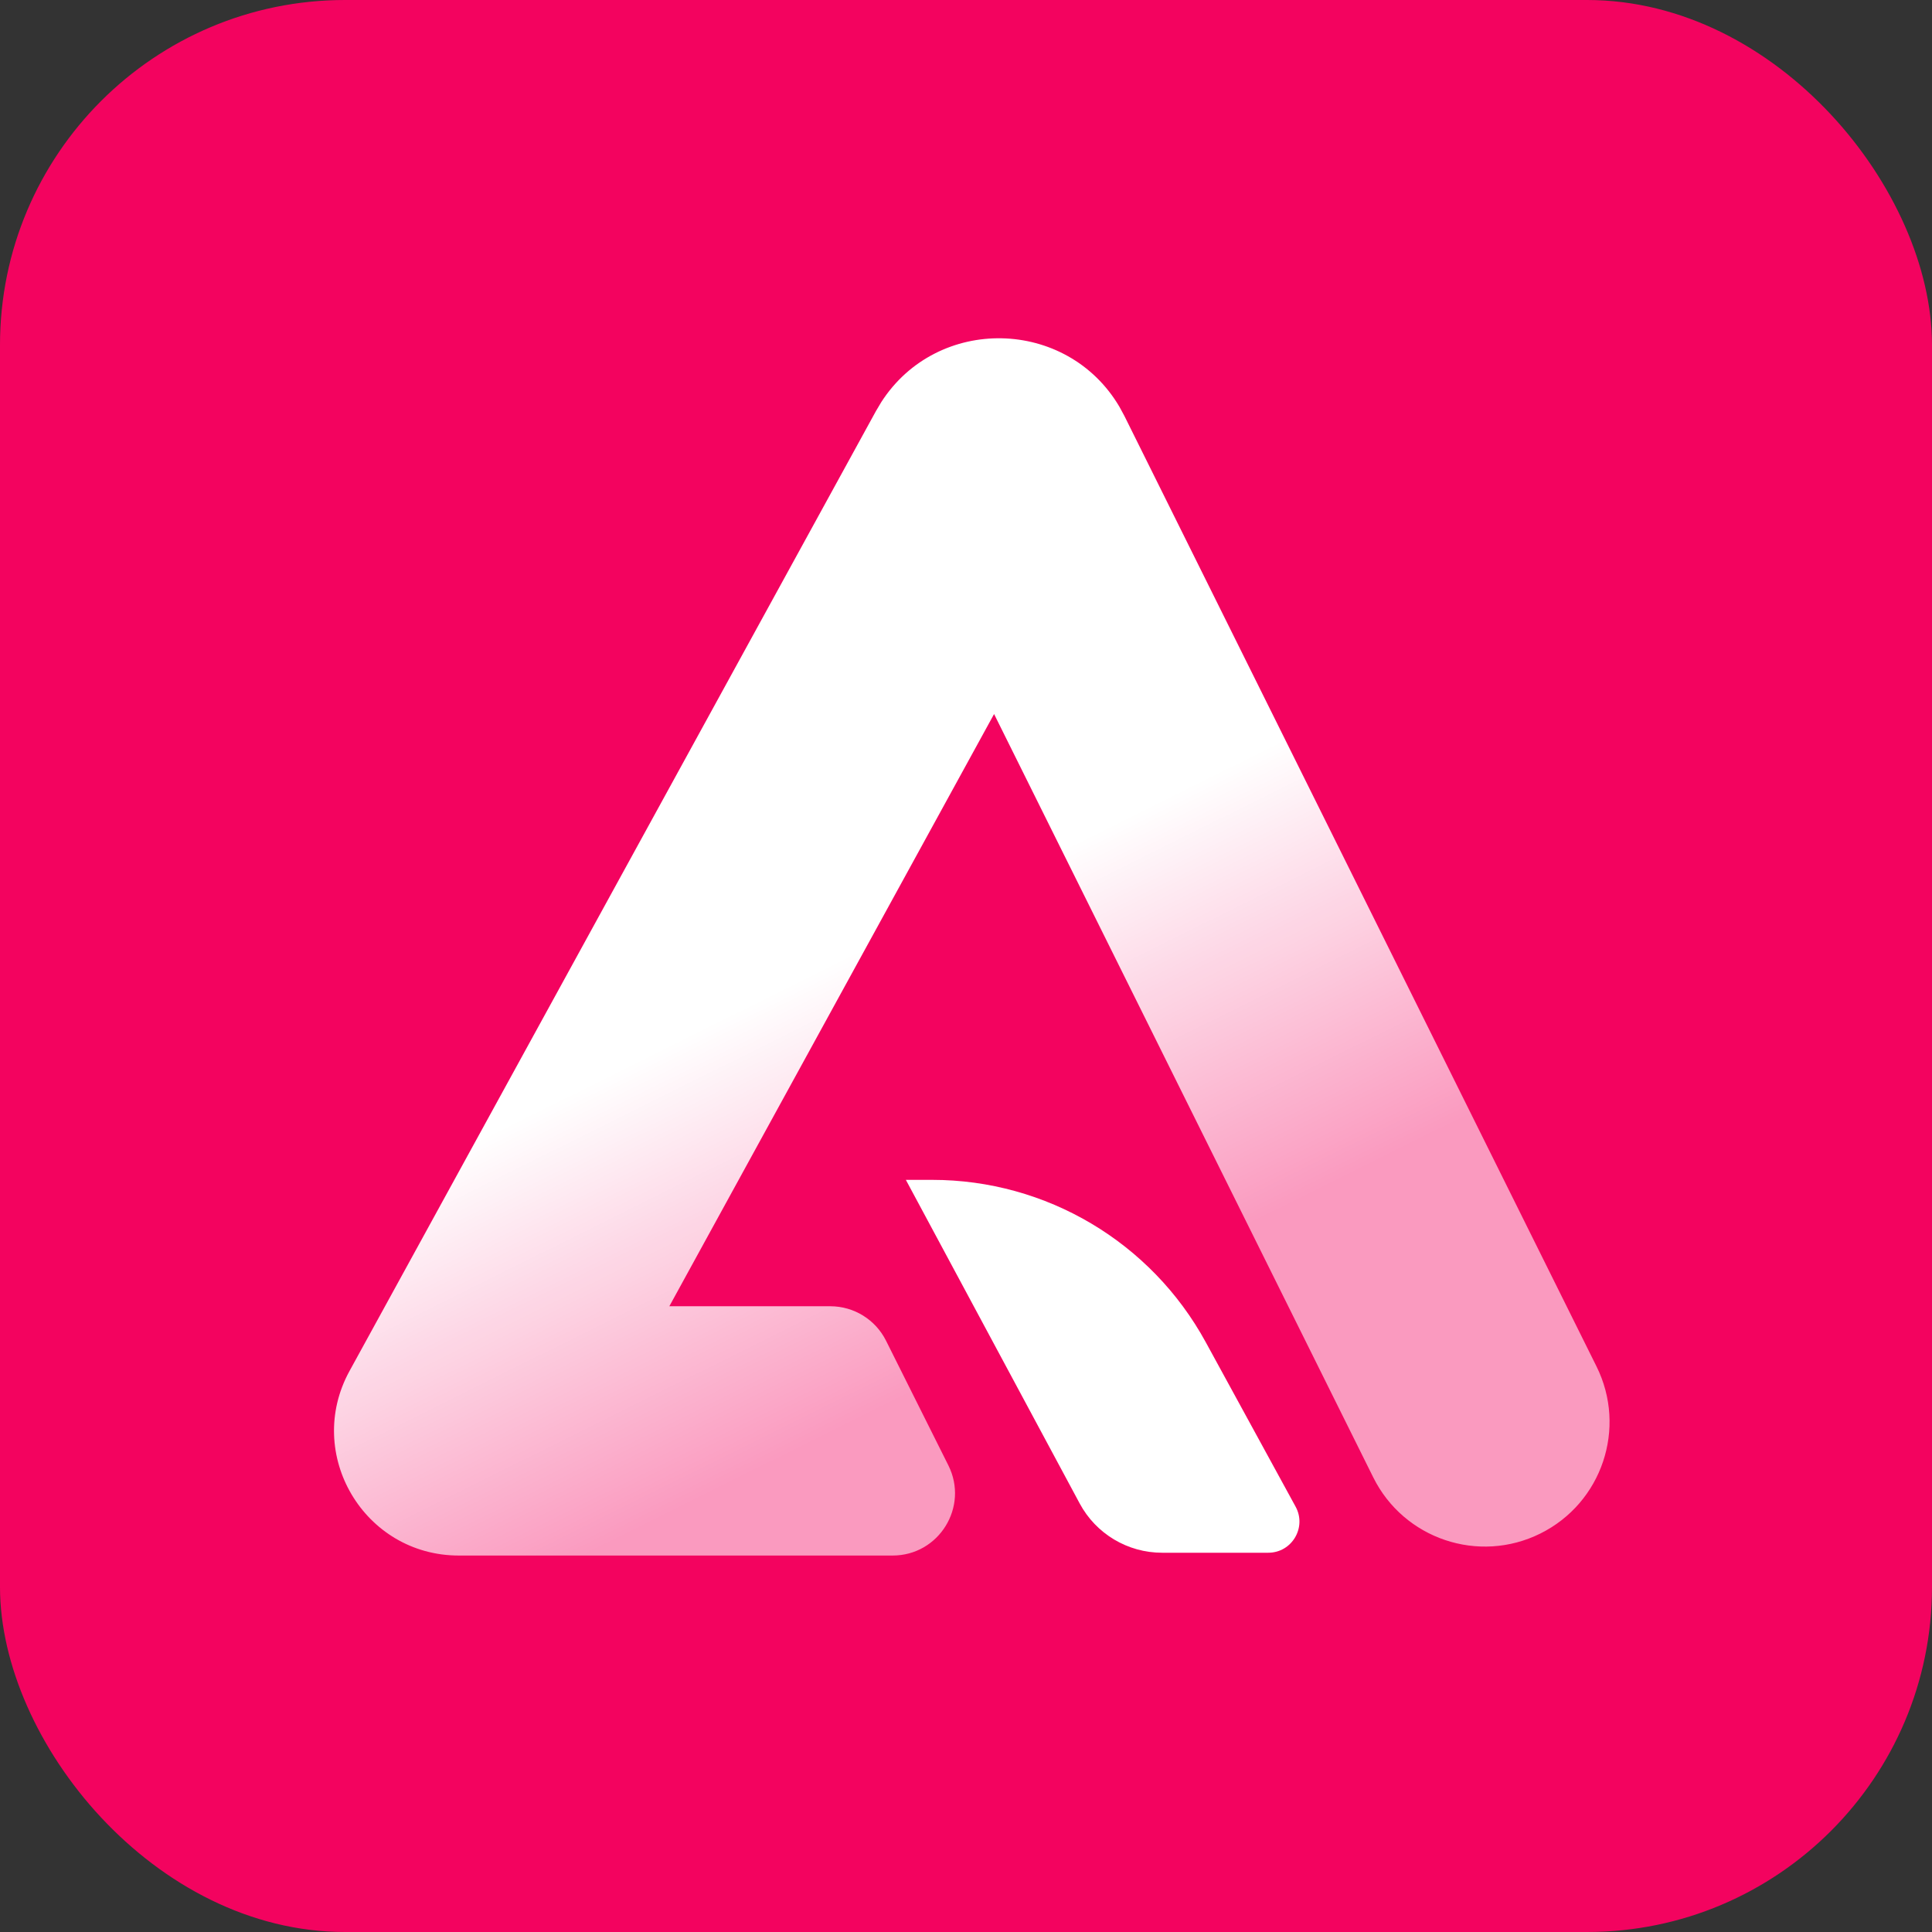 <svg width="62" height="62" viewBox="0 0 62 62" fill="none" xmlns="http://www.w3.org/2000/svg">
<rect x="0" y="0" width="62" height="62" fill="#333333" stroke="none"/>
<rect width="62" height="62" rx="11.071" fill="url(#paint0_linear_7818_5823)"/>
<path d="M29.916 37.863H29.07L34.649 48.249C35.172 49.222 36.187 49.829 37.292 49.829H40.699C41.459 49.829 41.941 49.016 41.577 48.35L38.692 43.069C36.938 39.86 33.573 37.863 29.916 37.863Z" fill="white"/>
<path d="M28.282 12.903C30.083 10.106 34.24 10.191 35.926 13.058L36.086 13.354L51.234 43.851C52.217 45.83 51.41 48.23 49.431 49.213V49.213C47.453 50.196 45.052 49.389 44.069 47.41L31.901 22.914L21.48 41.919H26.645C27.402 41.919 28.095 42.347 28.434 43.025L30.434 47.025C31.099 48.355 30.132 49.919 28.645 49.919H14.724C11.684 49.919 9.755 46.661 11.217 43.996L28.11 13.192L28.282 12.903Z" fill="url(#paint1_linear_7818_5823)"/>
<defs>
<linearGradient id="paint0_linear_7818_5823" x1="59.232" y1="1.771" x2="9.854" y2="59.121" gradientUnits="userSpaceOnUse">
<stop stop-color="#F3035F"/>
<stop offset="1" stop-color="#F3035F"/>
</linearGradient>
<linearGradient id="paint1_linear_7818_5823" x1="23.03" y1="12.682" x2="41.513" y2="49.82" gradientUnits="userSpaceOnUse">
<stop offset="0.433" stop-color="white"/>
<stop offset="0.758" stop-color="white" stop-opacity="0.6"/>
</linearGradient>
</defs>
</svg>
